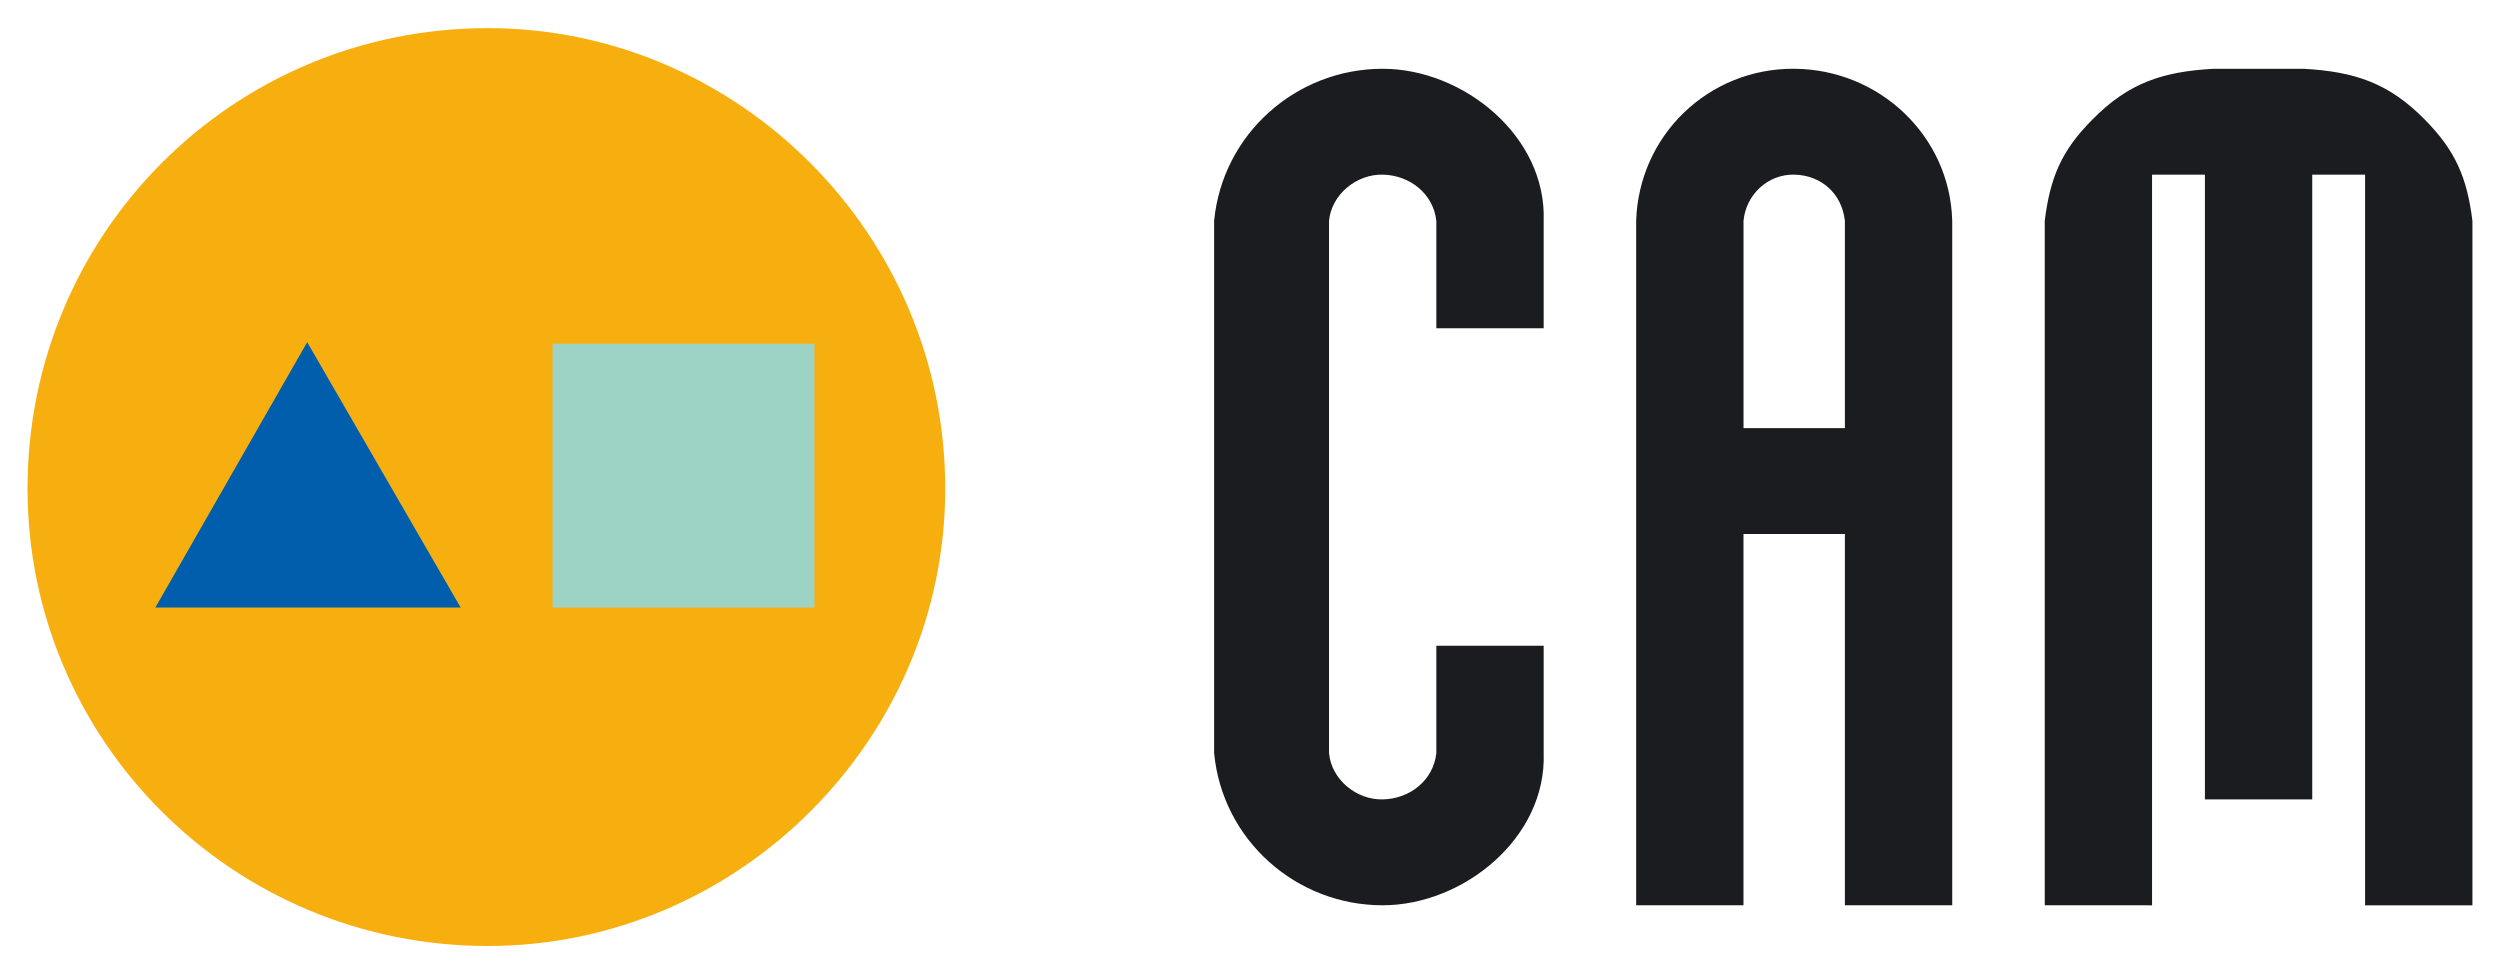<?xml version="1.0" encoding="UTF-8" standalone="no"?>
<!DOCTYPE svg PUBLIC "-//W3C//DTD SVG 1.1//EN" "http://www.w3.org/Graphics/SVG/1.1/DTD/svg11.dtd">
<!-- Created with Inkscape (http://www.inkscape.org/) by Marsupilami -->
<svg
   xmlns:svg="http://www.w3.org/2000/svg"
   xmlns="http://www.w3.org/2000/svg"
   version="1.1"
   width="1024"
   height="399"
   viewBox="-1.276 -1.276 115.878 45.096"
   id="svg3900">
  <defs
     id="defs3902" />
  <path
     d="m 79.537,18.541 4.7,0 0,-9.609 C 84.1,7.678 83.15,6.815 81.888,6.791 c -1.225,-0.025 -2.237,0.929 -2.35,2.141 l 0,9.609 z m -4.975,22.115 0,-31.724 c 0.125,-3.962 3.35,-7.074 7.325,-7.049 3.938,0.024 7.225,3.105 7.325,7.049 l 0,31.724 -4.975,0 0,-17.207 -4.7,0 0,17.207 M 65.3,13.913 l 0,-4.979 c -0.138,-1.256 -1.225,-2.119 -2.487,-2.143 -1.225,-0.025 -2.375,0.927 -2.487,2.143 l 0,24.672 c 0.113,1.218 1.262,2.169 2.487,2.143 1.262,-0.024 2.35,-0.884 2.487,-2.143 l 0,-4.98 4.975,0 0,4.98 c 0.138,3.941 -3.737,7.051 -7.463,7.051 -4.013,0 -7.425,-3.021 -7.812,-7.051 l 0,-24.672 c 0.388,-4.03 3.8,-7.05 7.812,-7.05 3.725,0 7.6,3.11 7.463,7.05 l 0,4.979 M 93.5,40.657 93.5,8.934 c 0.25,-2.009 0.775,-3.26 2.212,-4.699 1.663,-1.691 3.25,-2.223 5.625,-2.351 l 4.15,0 c 2.375,0.129 3.962,0.66 5.625,2.351 1.425,1.439 1.962,2.69 2.212,4.699 l 0,31.724 -4.975,0 0,-33.866 -2.45,0 0,28.957 -4.975,0 0,-28.957 -2.45,0 0,33.866"
     id="path3789"
     style="fill:#1b1c20;fill-opacity:1;fill-rule:evenodd;stroke:none" />
  <path
     d="M 0,21.343 C 0,9.541 9.488,0 21.337,0 c 11.575,0 21.2,9.541 21.2,21.343 0,11.66 -9.625,21.201 -21.2,21.201 C 9.488,42.544 0,33.002 0,21.343"
     id="path3793"
     style="fill:#f7af10;fill-opacity:1;fill-rule:evenodd;stroke:none" />
  <path
     d="m 24.337,26.855 12.137,0 0,-12.227 -12.137,0 0,12.227 z"
     id="path3795"
     style="fill:#9dd3c5;fill-opacity:1;fill-rule:nonzero;stroke:none" />
  <path
     d="M 20.075,26.855 12.963,14.557 5.925,26.855"
     id="path3799"
     style="fill:#005eac;fill-opacity:1;fill-rule:evenodd;stroke:none" />
</svg>
<!-- version: 20110311, original size: 113.325 42.543751, border: 3% -->
